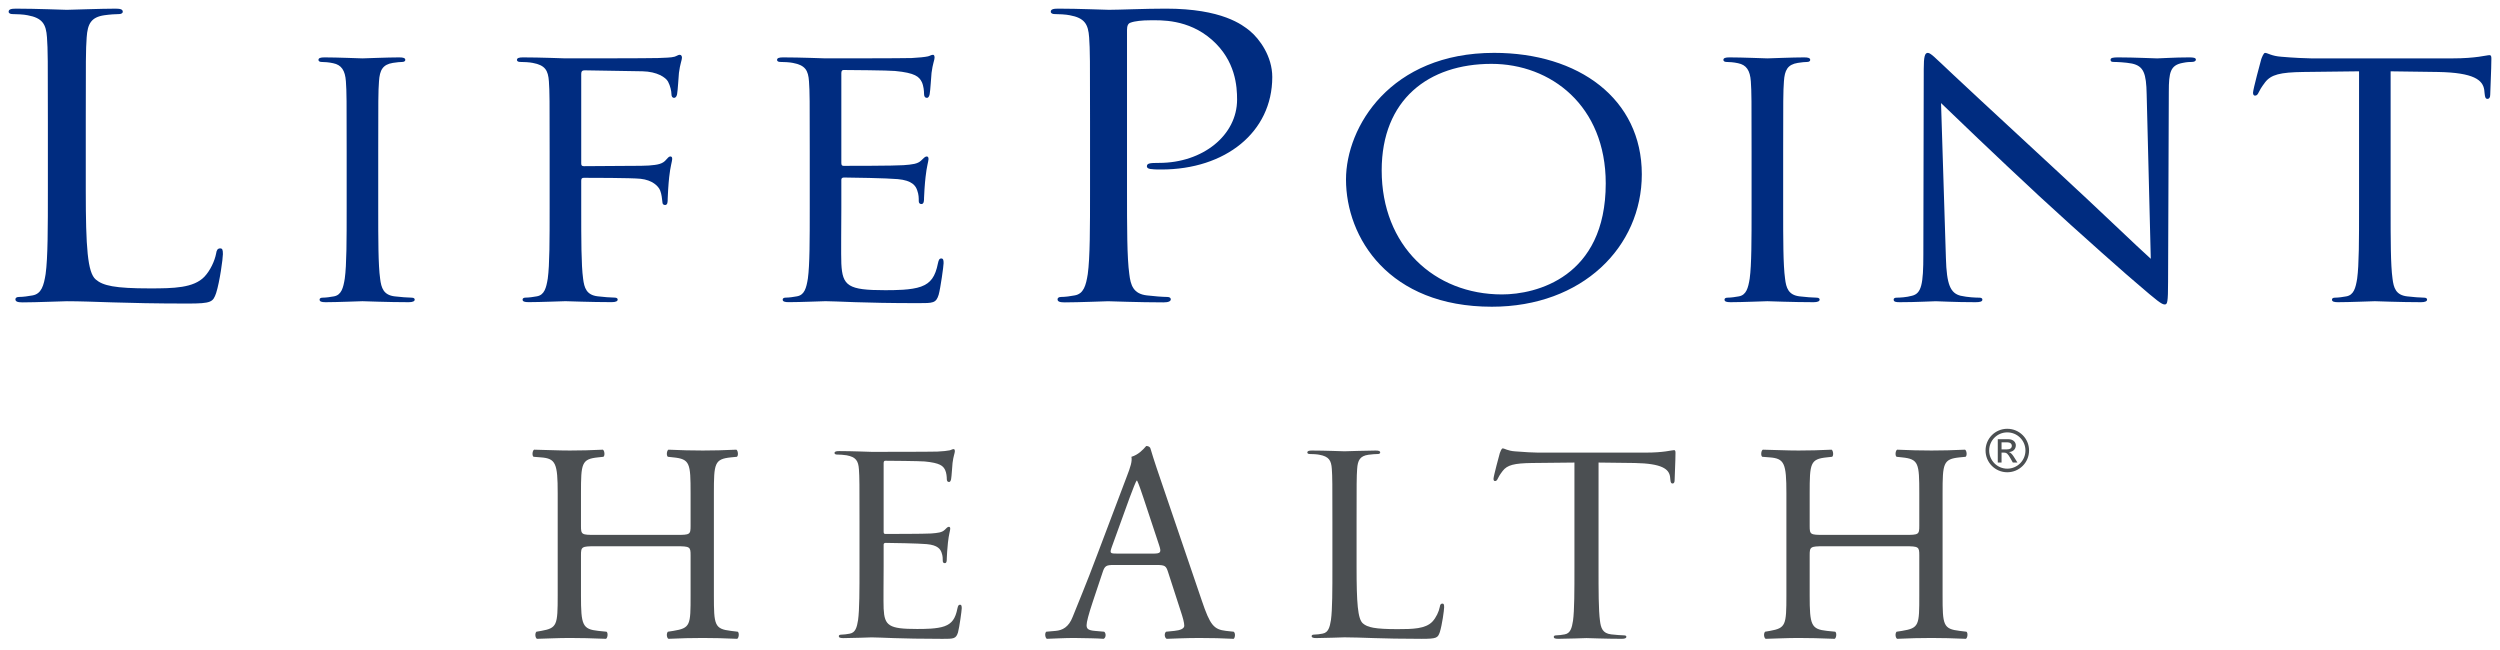 <svg width="200" height="52" viewBox="0 0 200 52" fill="none" xmlns="http://www.w3.org/2000/svg">
<g clip-path="url(#clip0_3588_620)">
<path d="M160.559 35.95C160.789 35.95 160.945 35.86 160.945 35.666C160.945 35.497 160.809 35.388 160.61 35.388H160.124V35.95H160.559ZM159.822 35.134H160.649C161.111 35.134 161.266 35.421 161.266 35.624C161.266 35.926 161.049 36.143 160.734 36.161V36.172C160.894 36.227 161.012 36.388 161.168 36.638L161.395 37.003H161.026L160.861 36.71C160.625 36.29 160.535 36.209 160.304 36.209H160.124V37.002H159.822L159.822 35.134ZM160.581 34.59C159.779 34.59 159.133 35.237 159.133 36.04C159.133 36.843 159.779 37.493 160.581 37.493C161.384 37.493 162.036 36.843 162.036 36.04C162.036 35.237 161.384 34.59 160.581 34.59ZM160.581 37.781C159.619 37.781 158.844 37.004 158.844 36.04C158.844 35.077 159.619 34.303 160.581 34.303C161.546 34.303 162.325 35.077 162.325 36.04C162.325 37.004 161.546 37.781 160.581 37.781Z" fill="#4B4F52"/>
<path d="M6.862 15.239C6.862 19.808 7.007 21.798 7.656 22.356C8.234 22.855 9.172 23.072 11.986 23.072C13.9 23.072 15.488 23.041 16.353 22.138C16.823 21.643 17.182 20.864 17.291 20.274C17.328 20.026 17.4 19.871 17.617 19.871C17.797 19.871 17.832 19.994 17.832 20.337C17.832 20.678 17.58 22.544 17.291 23.444C17.038 24.159 16.93 24.284 15.018 24.284C9.822 24.284 7.44 24.098 5.346 24.098C5.022 24.098 2.893 24.19 1.809 24.19C1.413 24.19 1.233 24.128 1.233 23.942C1.233 23.85 1.305 23.756 1.52 23.756C1.846 23.756 2.279 23.693 2.603 23.633C3.325 23.507 3.506 22.824 3.65 21.922C3.83 20.617 3.83 18.16 3.83 15.176V9.706C3.83 4.856 3.83 3.985 3.758 2.99C3.686 1.935 3.397 1.437 2.207 1.22C1.918 1.156 1.305 1.126 0.981 1.126C0.835 1.126 0.691 1.063 0.691 0.94C0.691 0.754 0.872 0.692 1.268 0.692C2.893 0.692 5.165 0.786 5.346 0.786C5.526 0.786 8.16 0.692 9.243 0.692C9.641 0.692 9.822 0.754 9.822 0.94C9.822 1.063 9.676 1.126 9.533 1.126C9.28 1.126 8.776 1.157 8.341 1.22C7.295 1.375 7.007 1.903 6.934 2.99C6.862 3.985 6.862 4.856 6.862 9.706L6.862 15.239Z" fill="#002C80"/>
<path d="M30.258 16.663C30.258 19.15 30.258 21.196 30.409 22.285C30.5 23.036 30.68 23.605 31.581 23.71C32.002 23.762 32.664 23.813 32.934 23.813C33.115 23.813 33.176 23.89 33.176 23.968C33.176 24.097 33.025 24.176 32.695 24.176C31.039 24.176 29.146 24.097 28.995 24.097C28.846 24.097 26.95 24.176 26.048 24.176C25.718 24.176 25.567 24.123 25.567 23.968C25.567 23.89 25.628 23.813 25.808 23.813C26.079 23.813 26.438 23.761 26.709 23.71C27.311 23.605 27.462 23.036 27.582 22.285C27.733 21.196 27.733 19.15 27.733 16.663V12.104C27.733 8.063 27.733 7.337 27.672 6.509C27.611 5.628 27.311 5.188 26.65 5.057C26.318 4.981 25.928 4.956 25.718 4.956C25.596 4.956 25.477 4.903 25.477 4.799C25.477 4.645 25.628 4.591 25.957 4.591C26.95 4.591 28.846 4.67 28.995 4.67C29.146 4.67 31.039 4.591 31.942 4.591C32.273 4.591 32.424 4.644 32.424 4.799C32.424 4.902 32.303 4.956 32.183 4.956C31.973 4.956 31.793 4.982 31.431 5.031C30.619 5.163 30.378 5.603 30.319 6.509C30.258 7.338 30.258 8.063 30.258 12.104L30.258 16.663Z" fill="#002C80"/>
<path d="M43.971 12.104C43.971 8.063 43.971 7.338 43.912 6.509C43.851 5.628 43.61 5.214 42.617 5.032C42.378 4.979 41.866 4.954 41.595 4.954C41.475 4.954 41.355 4.902 41.355 4.8C41.355 4.645 41.505 4.591 41.836 4.591C43.19 4.591 45.084 4.669 45.235 4.669C45.835 4.669 51.941 4.669 52.632 4.643C53.203 4.616 53.685 4.616 53.956 4.538C54.137 4.485 54.256 4.383 54.376 4.383C54.496 4.383 54.557 4.486 54.557 4.615C54.557 4.797 54.407 5.108 54.315 5.832C54.286 6.092 54.227 7.232 54.166 7.544C54.137 7.673 54.076 7.827 53.925 7.827C53.776 7.827 53.715 7.698 53.715 7.517C53.715 7.309 53.625 6.869 53.444 6.532C53.264 6.195 52.573 5.729 51.4 5.703L46.769 5.626C46.587 5.626 46.498 5.703 46.498 5.912V13.06C46.498 13.215 46.528 13.294 46.708 13.294L50.558 13.268C51.068 13.268 51.49 13.268 51.91 13.242C52.632 13.188 53.022 13.111 53.293 12.774C53.415 12.645 53.505 12.516 53.625 12.516C53.744 12.516 53.776 12.593 53.776 12.724C53.776 12.879 53.625 13.319 53.534 14.174C53.474 14.691 53.415 15.729 53.415 15.909C53.415 16.143 53.415 16.401 53.203 16.401C53.054 16.401 52.993 16.297 52.993 16.169C52.963 15.909 52.934 15.546 52.812 15.236C52.663 14.874 52.181 14.406 51.248 14.303C50.497 14.225 47.218 14.225 46.708 14.225C46.557 14.225 46.498 14.278 46.498 14.459V16.66C46.498 19.147 46.498 21.193 46.647 22.282C46.738 23.034 46.918 23.602 47.821 23.706C48.241 23.759 48.904 23.809 49.175 23.809C49.355 23.809 49.414 23.889 49.414 23.966C49.414 24.095 49.265 24.172 48.933 24.172C47.279 24.172 45.384 24.095 45.235 24.095C45.084 24.095 43.19 24.172 42.288 24.172C41.956 24.172 41.807 24.12 41.807 23.966C41.807 23.889 41.866 23.809 42.046 23.809C42.317 23.809 42.678 23.757 42.949 23.706C43.549 23.602 43.7 23.034 43.822 22.282C43.971 21.193 43.971 19.147 43.971 16.66L43.971 12.104Z" fill="#002C80"/>
<path d="M64.78 12.104C64.78 8.063 64.78 7.338 64.719 6.509C64.66 5.628 64.419 5.214 63.426 5.032C63.186 4.979 62.674 4.954 62.404 4.954C62.284 4.954 62.164 4.902 62.164 4.8C62.164 4.645 62.313 4.591 62.645 4.591C63.999 4.591 65.892 4.669 66.043 4.669C66.253 4.669 72.238 4.669 72.93 4.643C73.501 4.616 73.982 4.563 74.223 4.512C74.372 4.486 74.494 4.383 74.643 4.383C74.733 4.383 74.765 4.486 74.765 4.615C74.765 4.797 74.614 5.108 74.523 5.832C74.494 6.092 74.433 7.232 74.372 7.544C74.343 7.673 74.282 7.827 74.162 7.827C73.982 7.827 73.923 7.698 73.923 7.492C73.923 7.31 73.892 6.869 73.742 6.558C73.531 6.143 73.23 5.832 71.606 5.678C71.096 5.625 67.817 5.6 67.487 5.6C67.366 5.6 67.307 5.678 67.307 5.858V13.009C67.307 13.189 67.336 13.268 67.487 13.268C67.878 13.268 71.576 13.268 72.267 13.215C72.989 13.163 73.411 13.111 73.682 12.852C73.892 12.646 74.011 12.517 74.133 12.517C74.223 12.517 74.282 12.569 74.282 12.725C74.282 12.88 74.133 13.32 74.043 14.175C73.982 14.692 73.923 15.652 73.923 15.832C73.923 16.039 73.923 16.324 73.711 16.324C73.562 16.324 73.501 16.221 73.501 16.09C73.501 15.832 73.501 15.573 73.38 15.238C73.26 14.875 72.989 14.434 71.818 14.329C71.005 14.252 68.027 14.201 67.517 14.201C67.366 14.201 67.307 14.278 67.307 14.381V16.662C67.307 17.542 67.275 20.546 67.307 21.091C67.395 22.878 67.848 23.215 70.793 23.215C71.576 23.215 72.899 23.215 73.682 22.93C74.463 22.646 74.824 22.126 75.035 21.066C75.094 20.78 75.155 20.677 75.306 20.677C75.487 20.677 75.487 20.883 75.487 21.066C75.487 21.272 75.245 23.035 75.094 23.578C74.884 24.252 74.643 24.252 73.472 24.252C68.93 24.252 66.914 24.095 66.043 24.095C65.892 24.095 63.999 24.173 63.096 24.173C62.764 24.173 62.615 24.12 62.615 23.966C62.615 23.889 62.674 23.81 62.855 23.81C63.126 23.81 63.487 23.758 63.757 23.706C64.36 23.603 64.509 23.034 64.63 22.282C64.78 21.194 64.78 19.148 64.78 16.661L64.78 12.104Z" fill="#002C80"/>
<path d="M87.203 9.705C87.203 4.857 87.203 3.986 87.131 2.991C87.058 1.934 86.77 1.436 85.578 1.219C85.291 1.156 84.678 1.125 84.352 1.125C84.208 1.125 84.062 1.065 84.062 0.939C84.062 0.753 84.245 0.691 84.641 0.691C86.264 0.691 88.43 0.785 88.719 0.785C89.513 0.785 91.605 0.691 93.267 0.691C97.778 0.691 99.4 1.997 99.979 2.463C100.772 3.115 101.782 4.515 101.782 6.161C101.782 10.576 98.03 13.56 92.904 13.56C92.725 13.56 92.327 13.56 92.147 13.529C91.966 13.529 91.751 13.466 91.751 13.312C91.751 13.063 91.966 13.032 92.725 13.032C96.225 13.032 98.967 10.825 98.967 7.965C98.967 6.939 98.859 4.857 96.947 3.178C95.033 1.5 92.832 1.623 92.003 1.623C91.39 1.623 90.776 1.686 90.45 1.811C90.235 1.872 90.161 2.089 90.161 2.4V15.176C90.161 18.162 90.161 20.617 90.344 21.923C90.45 22.824 90.666 23.507 91.751 23.632C92.255 23.695 93.049 23.756 93.374 23.756C93.591 23.756 93.663 23.849 93.663 23.943C93.663 24.098 93.482 24.19 93.084 24.19C91.1 24.19 88.828 24.099 88.647 24.099C88.538 24.099 86.264 24.19 85.182 24.19C84.786 24.19 84.604 24.13 84.604 23.943C84.604 23.849 84.678 23.756 84.893 23.756C85.217 23.756 85.65 23.695 85.976 23.632C86.698 23.507 86.879 22.824 87.022 21.923C87.203 20.617 87.203 18.162 87.203 15.176L87.203 9.705Z" fill="#002C80"/>
<path d="M120.159 23.554C122.865 23.554 128.459 22.208 128.459 14.669C128.459 8.452 124.067 5.109 119.317 5.109C114.294 5.109 110.535 7.959 110.535 13.632C110.535 19.668 114.745 23.554 120.159 23.554ZM119.527 4.229C126.294 4.229 131.345 7.907 131.345 13.943C131.345 19.747 126.594 24.538 119.346 24.538C111.106 24.538 107.68 19.021 107.68 14.357C107.68 10.162 111.227 4.229 119.527 4.229Z" fill="#002C80"/>
<path d="M142.653 16.663C142.653 19.15 142.653 21.196 142.804 22.285C142.892 23.036 143.073 23.605 143.975 23.71C144.397 23.762 145.058 23.813 145.329 23.813C145.51 23.813 145.57 23.89 145.57 23.968C145.57 24.097 145.419 24.176 145.088 24.176C143.434 24.176 141.538 24.097 141.391 24.097C141.238 24.097 139.345 24.176 138.442 24.176C138.112 24.176 137.961 24.123 137.961 23.968C137.961 23.89 138.022 23.813 138.203 23.813C138.471 23.813 138.833 23.761 139.105 23.71C139.706 23.605 139.855 23.036 139.976 22.285C140.126 21.196 140.126 19.15 140.126 16.663V12.104C140.126 8.063 140.126 7.337 140.067 6.509C140.006 5.628 139.706 5.188 139.044 5.057C138.713 4.981 138.322 4.956 138.112 4.956C137.991 4.956 137.871 4.903 137.871 4.799C137.871 4.645 138.022 4.591 138.354 4.591C139.345 4.591 141.238 4.67 141.391 4.67C141.538 4.67 143.434 4.591 144.336 4.591C144.668 4.591 144.817 4.644 144.817 4.799C144.817 4.902 144.697 4.956 144.578 4.956C144.366 4.956 144.187 4.982 143.826 5.031C143.012 5.163 142.773 5.603 142.714 6.509C142.653 7.338 142.653 8.063 142.653 12.104L142.653 16.663Z" fill="#002C80"/>
<path d="M155.673 20.653C155.732 22.776 156.034 23.451 156.847 23.659C157.418 23.788 158.079 23.813 158.35 23.813C158.499 23.813 158.591 23.866 158.591 23.968C158.591 24.124 158.411 24.176 158.048 24.176C156.335 24.176 155.132 24.099 154.861 24.099C154.59 24.099 153.327 24.176 151.975 24.176C151.675 24.176 151.492 24.15 151.492 23.968C151.492 23.864 151.582 23.813 151.733 23.813C151.975 23.813 152.516 23.787 152.966 23.659C153.719 23.476 153.868 22.725 153.868 20.369L153.9 5.525C153.9 4.514 153.988 4.23 154.229 4.23C154.471 4.23 154.981 4.799 155.283 5.057C155.732 5.499 160.214 9.669 164.846 13.944C167.823 16.689 171.1 19.849 172.063 20.704L171.733 7.545C171.702 5.862 171.492 5.291 170.56 5.085C170.018 4.981 169.326 4.956 169.084 4.956C168.874 4.956 168.845 4.876 168.845 4.773C168.845 4.619 169.084 4.591 169.447 4.591C170.799 4.591 172.243 4.671 172.573 4.671C172.905 4.671 173.897 4.591 175.13 4.591C175.461 4.591 175.671 4.617 175.671 4.773C175.671 4.877 175.551 4.956 175.34 4.956C175.19 4.956 174.981 4.956 174.619 5.031C173.627 5.214 173.505 5.783 173.505 7.337L173.446 22.519C173.446 24.228 173.387 24.357 173.175 24.357C172.936 24.357 172.573 24.071 170.982 22.699C170.648 22.441 166.32 18.632 163.131 15.68C159.643 12.441 156.244 9.178 155.283 8.246L155.673 20.653Z" fill="#002C80"/>
<path d="M191.25 16.663C191.25 19.15 191.25 21.196 191.401 22.285C191.491 23.036 191.671 23.605 192.572 23.71C192.994 23.762 193.657 23.813 193.926 23.813C194.108 23.813 194.167 23.89 194.167 23.968C194.167 24.097 194.016 24.176 193.686 24.176C192.032 24.176 190.137 24.097 189.988 24.097C189.837 24.097 187.943 24.176 187.039 24.176C186.709 24.176 186.558 24.123 186.558 23.968C186.558 23.89 186.619 23.813 186.799 23.813C187.07 23.813 187.431 23.761 187.702 23.71C188.302 23.605 188.453 23.036 188.573 22.285C188.724 21.196 188.724 19.15 188.724 16.663V5.705L184.272 5.758C182.408 5.784 181.686 5.966 181.206 6.587C180.874 7.027 180.786 7.209 180.695 7.39C180.605 7.598 180.513 7.65 180.393 7.65C180.303 7.65 180.242 7.572 180.242 7.416C180.242 7.158 180.845 4.929 180.903 4.723C180.966 4.566 181.086 4.231 181.206 4.231C181.417 4.231 181.716 4.489 182.53 4.541C183.401 4.62 184.543 4.671 184.904 4.671H196.182C198.107 4.671 198.919 4.412 199.159 4.412C199.31 4.412 199.31 4.566 199.31 4.723C199.31 5.5 199.218 7.287 199.218 7.572C199.218 7.805 199.129 7.91 199.01 7.91C198.859 7.91 198.8 7.83 198.768 7.469L198.739 7.184C198.618 6.407 197.927 5.81 195.041 5.758L191.25 5.706L191.25 16.663Z" fill="#002C80"/>
<path d="M47.614 43.7C46.524 43.7 46.478 43.747 46.478 44.426V47.631C46.478 50.014 46.592 50.333 47.865 50.471L48.523 50.537C48.659 50.629 48.615 51.038 48.478 51.106C47.252 51.059 46.478 51.038 45.592 51.038C44.616 51.038 43.842 51.085 42.958 51.106C42.82 51.038 42.776 50.676 42.912 50.537L43.297 50.471C44.57 50.243 44.616 50.014 44.616 47.631V39.452C44.616 37.065 44.457 36.678 43.275 36.59L42.684 36.543C42.547 36.451 42.593 36.042 42.73 35.974C43.842 35.995 44.616 36.042 45.592 36.042C46.478 36.042 47.252 36.021 48.228 35.974C48.364 36.042 48.41 36.451 48.274 36.543L47.841 36.59C46.524 36.725 46.478 37.065 46.478 39.452V42.064C46.478 42.768 46.524 42.792 47.614 42.792H54.113C55.203 42.792 55.247 42.766 55.247 42.064V39.452C55.247 37.065 55.203 36.724 53.862 36.59L53.431 36.543C53.295 36.451 53.339 36.042 53.475 35.974C54.522 36.021 55.294 36.042 56.225 36.042C57.111 36.042 57.883 36.021 58.906 35.974C59.042 36.042 59.088 36.451 58.952 36.543L58.474 36.59C57.156 36.725 57.111 37.065 57.111 39.452V47.631C57.111 50.014 57.156 50.311 58.474 50.471L59.02 50.537C59.156 50.629 59.11 51.038 58.974 51.106C57.883 51.059 57.111 51.038 56.225 51.038C55.294 51.038 54.476 51.059 53.475 51.106C53.339 51.038 53.295 50.676 53.431 50.537L53.862 50.471C55.247 50.243 55.247 50.014 55.247 47.631V44.426C55.247 43.746 55.203 43.7 54.113 43.7H47.614Z" fill="#4B4F52"/>
<path d="M88.948 43.746C88.765 44.269 88.789 44.289 89.425 44.289H92.221C92.878 44.289 92.924 44.199 92.72 43.586L91.493 39.883C91.311 39.338 91.106 38.725 90.97 38.452H90.924C90.856 38.565 90.629 39.11 90.379 39.793L88.948 43.746ZM93.446 45.767C93.287 45.267 93.197 45.199 92.516 45.199H89.086C88.517 45.199 88.38 45.267 88.222 45.746L87.426 48.13C87.085 49.152 86.927 49.765 86.927 50.014C86.927 50.289 87.039 50.425 87.585 50.471L88.334 50.537C88.493 50.653 88.493 51.014 88.29 51.106C87.699 51.059 86.993 51.059 85.927 51.038C85.177 51.038 84.359 51.086 83.746 51.106C83.608 51.014 83.564 50.653 83.7 50.537L84.45 50.471C84.995 50.424 85.494 50.176 85.812 49.356C86.221 48.312 86.859 46.835 87.811 44.289L90.13 38.156C90.447 37.338 90.583 36.907 90.515 36.544C91.06 36.384 91.447 35.975 91.698 35.68C91.834 35.68 91.992 35.727 92.038 35.885C92.333 36.885 92.696 37.929 93.038 38.93L96.149 48.062C96.809 50.014 97.103 50.357 98.082 50.471L98.695 50.537C98.853 50.653 98.809 51.015 98.695 51.107C97.763 51.06 96.967 51.039 95.945 51.039C94.855 51.039 93.993 51.086 93.333 51.107C93.151 51.015 93.129 50.653 93.287 50.537L93.947 50.471C94.424 50.424 94.742 50.289 94.742 50.06C94.742 49.812 94.628 49.403 94.446 48.857L93.446 45.767Z" fill="#4B4F52"/>
<path d="M145.91 43.7C144.82 43.7 144.774 43.747 144.774 44.426V47.631C144.774 50.014 144.888 50.333 146.161 50.471L146.818 50.537C146.955 50.629 146.91 51.038 146.774 51.106C145.545 51.059 144.774 51.038 143.89 51.038C142.911 51.038 142.14 51.085 141.254 51.106C141.116 51.038 141.071 50.676 141.208 50.537L141.593 50.471C142.865 50.243 142.912 50.014 142.912 47.631V39.452C142.912 37.065 142.753 36.678 141.571 36.59L140.981 36.543C140.845 36.451 140.889 36.042 141.026 35.974C142.14 35.995 142.912 36.042 143.89 36.042C144.774 36.042 145.546 36.021 146.524 35.974C146.66 36.042 146.706 36.451 146.57 36.543L146.139 36.59C144.82 36.725 144.774 37.065 144.774 39.452V42.064C144.774 42.768 144.82 42.792 145.91 42.792H152.409C153.497 42.792 153.543 42.766 153.543 42.064V39.452C153.543 37.065 153.497 36.724 152.158 36.59L151.727 36.543C151.591 36.451 151.635 36.042 151.773 35.974C152.817 36.021 153.589 36.042 154.521 36.042C155.407 36.042 156.179 36.021 157.201 35.974C157.339 36.042 157.384 36.451 157.247 36.543L156.77 36.59C155.451 36.725 155.407 37.065 155.407 39.452V47.631C155.407 50.014 155.451 50.311 156.77 50.471L157.315 50.537C157.452 50.629 157.406 51.038 157.269 51.106C156.179 51.059 155.407 51.038 154.521 51.038C153.589 51.038 152.771 51.059 151.773 51.106C151.635 51.038 151.591 50.676 151.727 50.537L152.158 50.471C153.543 50.243 153.543 50.014 153.543 47.631V44.426C153.543 43.746 153.497 43.7 152.409 43.7H145.91Z" fill="#4B4F52"/>
<path d="M108.526 45.33C108.526 48.248 108.618 49.519 109.034 49.874C109.402 50.193 110.001 50.331 111.799 50.331C113.02 50.331 114.033 50.31 114.586 49.736C114.886 49.418 115.116 48.922 115.186 48.544C115.208 48.388 115.254 48.287 115.392 48.287C115.508 48.287 115.531 48.367 115.531 48.585C115.531 48.804 115.368 49.994 115.186 50.571C115.024 51.026 114.956 51.107 113.733 51.107C110.415 51.107 108.896 50.987 107.559 50.987C107.352 50.987 105.991 51.046 105.3 51.046C105.046 51.046 104.932 51.005 104.932 50.888C104.932 50.829 104.978 50.769 105.116 50.769C105.323 50.769 105.601 50.732 105.807 50.689C106.267 50.61 106.384 50.173 106.476 49.599C106.592 48.764 106.592 47.197 106.592 45.291V41.798C106.592 38.702 106.592 38.146 106.546 37.512C106.5 36.836 106.315 36.519 105.553 36.381C105.371 36.339 104.978 36.321 104.772 36.321C104.68 36.321 104.586 36.284 104.586 36.201C104.586 36.083 104.702 36.043 104.954 36.043C105.991 36.043 107.443 36.103 107.559 36.103C107.673 36.103 109.357 36.043 110.047 36.043C110.301 36.043 110.416 36.084 110.416 36.201C110.416 36.282 110.324 36.321 110.231 36.321C110.069 36.321 109.749 36.341 109.471 36.381C108.802 36.479 108.618 36.816 108.572 37.512C108.526 38.146 108.526 38.702 108.526 41.798L108.526 45.33Z" fill="#4B4F52"/>
<path d="M68.76 41.826C68.76 38.739 68.76 38.184 68.714 37.55C68.668 36.878 68.484 36.561 67.727 36.423C67.543 36.387 67.152 36.364 66.946 36.364C66.854 36.364 66.762 36.322 66.762 36.245C66.762 36.127 66.876 36.087 67.128 36.087C68.163 36.087 69.611 36.148 69.725 36.148C69.886 36.148 74.457 36.148 74.986 36.127C75.422 36.106 75.789 36.068 75.973 36.027C76.087 36.006 76.18 35.928 76.296 35.928C76.364 35.928 76.388 36.007 76.388 36.106C76.388 36.244 76.272 36.482 76.204 37.036C76.18 37.235 76.133 38.105 76.087 38.342C76.065 38.442 76.019 38.56 75.927 38.56C75.789 38.56 75.743 38.462 75.743 38.304C75.743 38.164 75.721 37.829 75.607 37.591C75.445 37.274 75.216 37.037 73.975 36.917C73.584 36.88 71.081 36.86 70.829 36.86C70.737 36.86 70.691 36.917 70.691 37.057V42.518C70.691 42.656 70.713 42.715 70.829 42.715C71.127 42.715 73.953 42.715 74.479 42.679C75.032 42.637 75.353 42.599 75.561 42.401C75.721 42.242 75.813 42.145 75.905 42.145C75.973 42.145 76.019 42.181 76.019 42.303C76.019 42.421 75.905 42.758 75.835 43.41C75.789 43.806 75.743 44.539 75.743 44.677C75.743 44.834 75.743 45.053 75.583 45.053C75.469 45.053 75.422 44.974 75.422 44.874C75.422 44.678 75.422 44.479 75.33 44.222C75.238 43.944 75.032 43.609 74.137 43.53C73.516 43.471 71.241 43.431 70.851 43.431C70.737 43.431 70.691 43.49 70.691 43.569V45.312C70.691 45.984 70.667 48.279 70.691 48.695C70.759 50.06 71.103 50.318 73.354 50.318C73.953 50.318 74.962 50.318 75.561 50.099C76.157 49.882 76.434 49.485 76.594 48.675C76.64 48.458 76.686 48.378 76.8 48.378C76.938 48.378 76.938 48.536 76.938 48.675C76.938 48.833 76.754 50.18 76.64 50.594C76.478 51.108 76.296 51.108 75.398 51.108C71.93 51.108 70.392 50.99 69.725 50.99C69.611 50.99 68.163 51.049 67.475 51.049C67.22 51.049 67.106 51.012 67.106 50.891C67.106 50.832 67.152 50.773 67.29 50.773C67.497 50.773 67.773 50.731 67.979 50.693C68.438 50.614 68.554 50.18 68.646 49.605C68.76 48.774 68.76 47.21 68.76 45.311L68.76 41.826Z" fill="#4B4F52"/>
<path d="M127.883 45.37C127.883 47.269 127.883 48.831 127.998 49.661C128.068 50.236 128.206 50.671 128.895 50.75C129.215 50.786 129.722 50.829 129.928 50.829C130.066 50.829 130.11 50.888 130.11 50.947C130.11 51.047 129.996 51.105 129.744 51.105C128.48 51.105 127.034 51.047 126.92 51.047C126.806 51.047 125.358 51.105 124.669 51.105C124.417 51.105 124.303 51.069 124.303 50.947C124.303 50.888 124.347 50.829 124.485 50.829C124.691 50.829 124.968 50.788 125.174 50.75C125.634 50.671 125.749 50.236 125.841 49.661C125.955 48.831 125.955 47.269 125.955 45.37V37.004L122.557 37.04C121.133 37.061 120.582 37.198 120.214 37.674C119.961 38.009 119.893 38.147 119.825 38.285C119.755 38.446 119.687 38.484 119.595 38.484C119.525 38.484 119.48 38.425 119.48 38.306C119.48 38.108 119.939 36.407 119.985 36.248C120.031 36.13 120.121 35.872 120.214 35.872C120.374 35.872 120.604 36.071 121.225 36.11C121.89 36.169 122.763 36.209 123.039 36.209H131.65C133.12 36.209 133.739 36.012 133.923 36.012C134.039 36.012 134.039 36.13 134.039 36.248C134.039 36.843 133.969 38.206 133.969 38.425C133.969 38.602 133.901 38.681 133.809 38.681C133.695 38.681 133.649 38.622 133.625 38.346L133.603 38.129C133.511 37.534 132.982 37.079 130.777 37.04L127.884 37.004L127.883 45.37Z" fill="#4B4F52"/>
</g>
<defs>
<clipPath id="clip0_3588_620">
<rect width="200" height="51.799" fill="white"/>
</clipPath>
</defs>
</svg>
